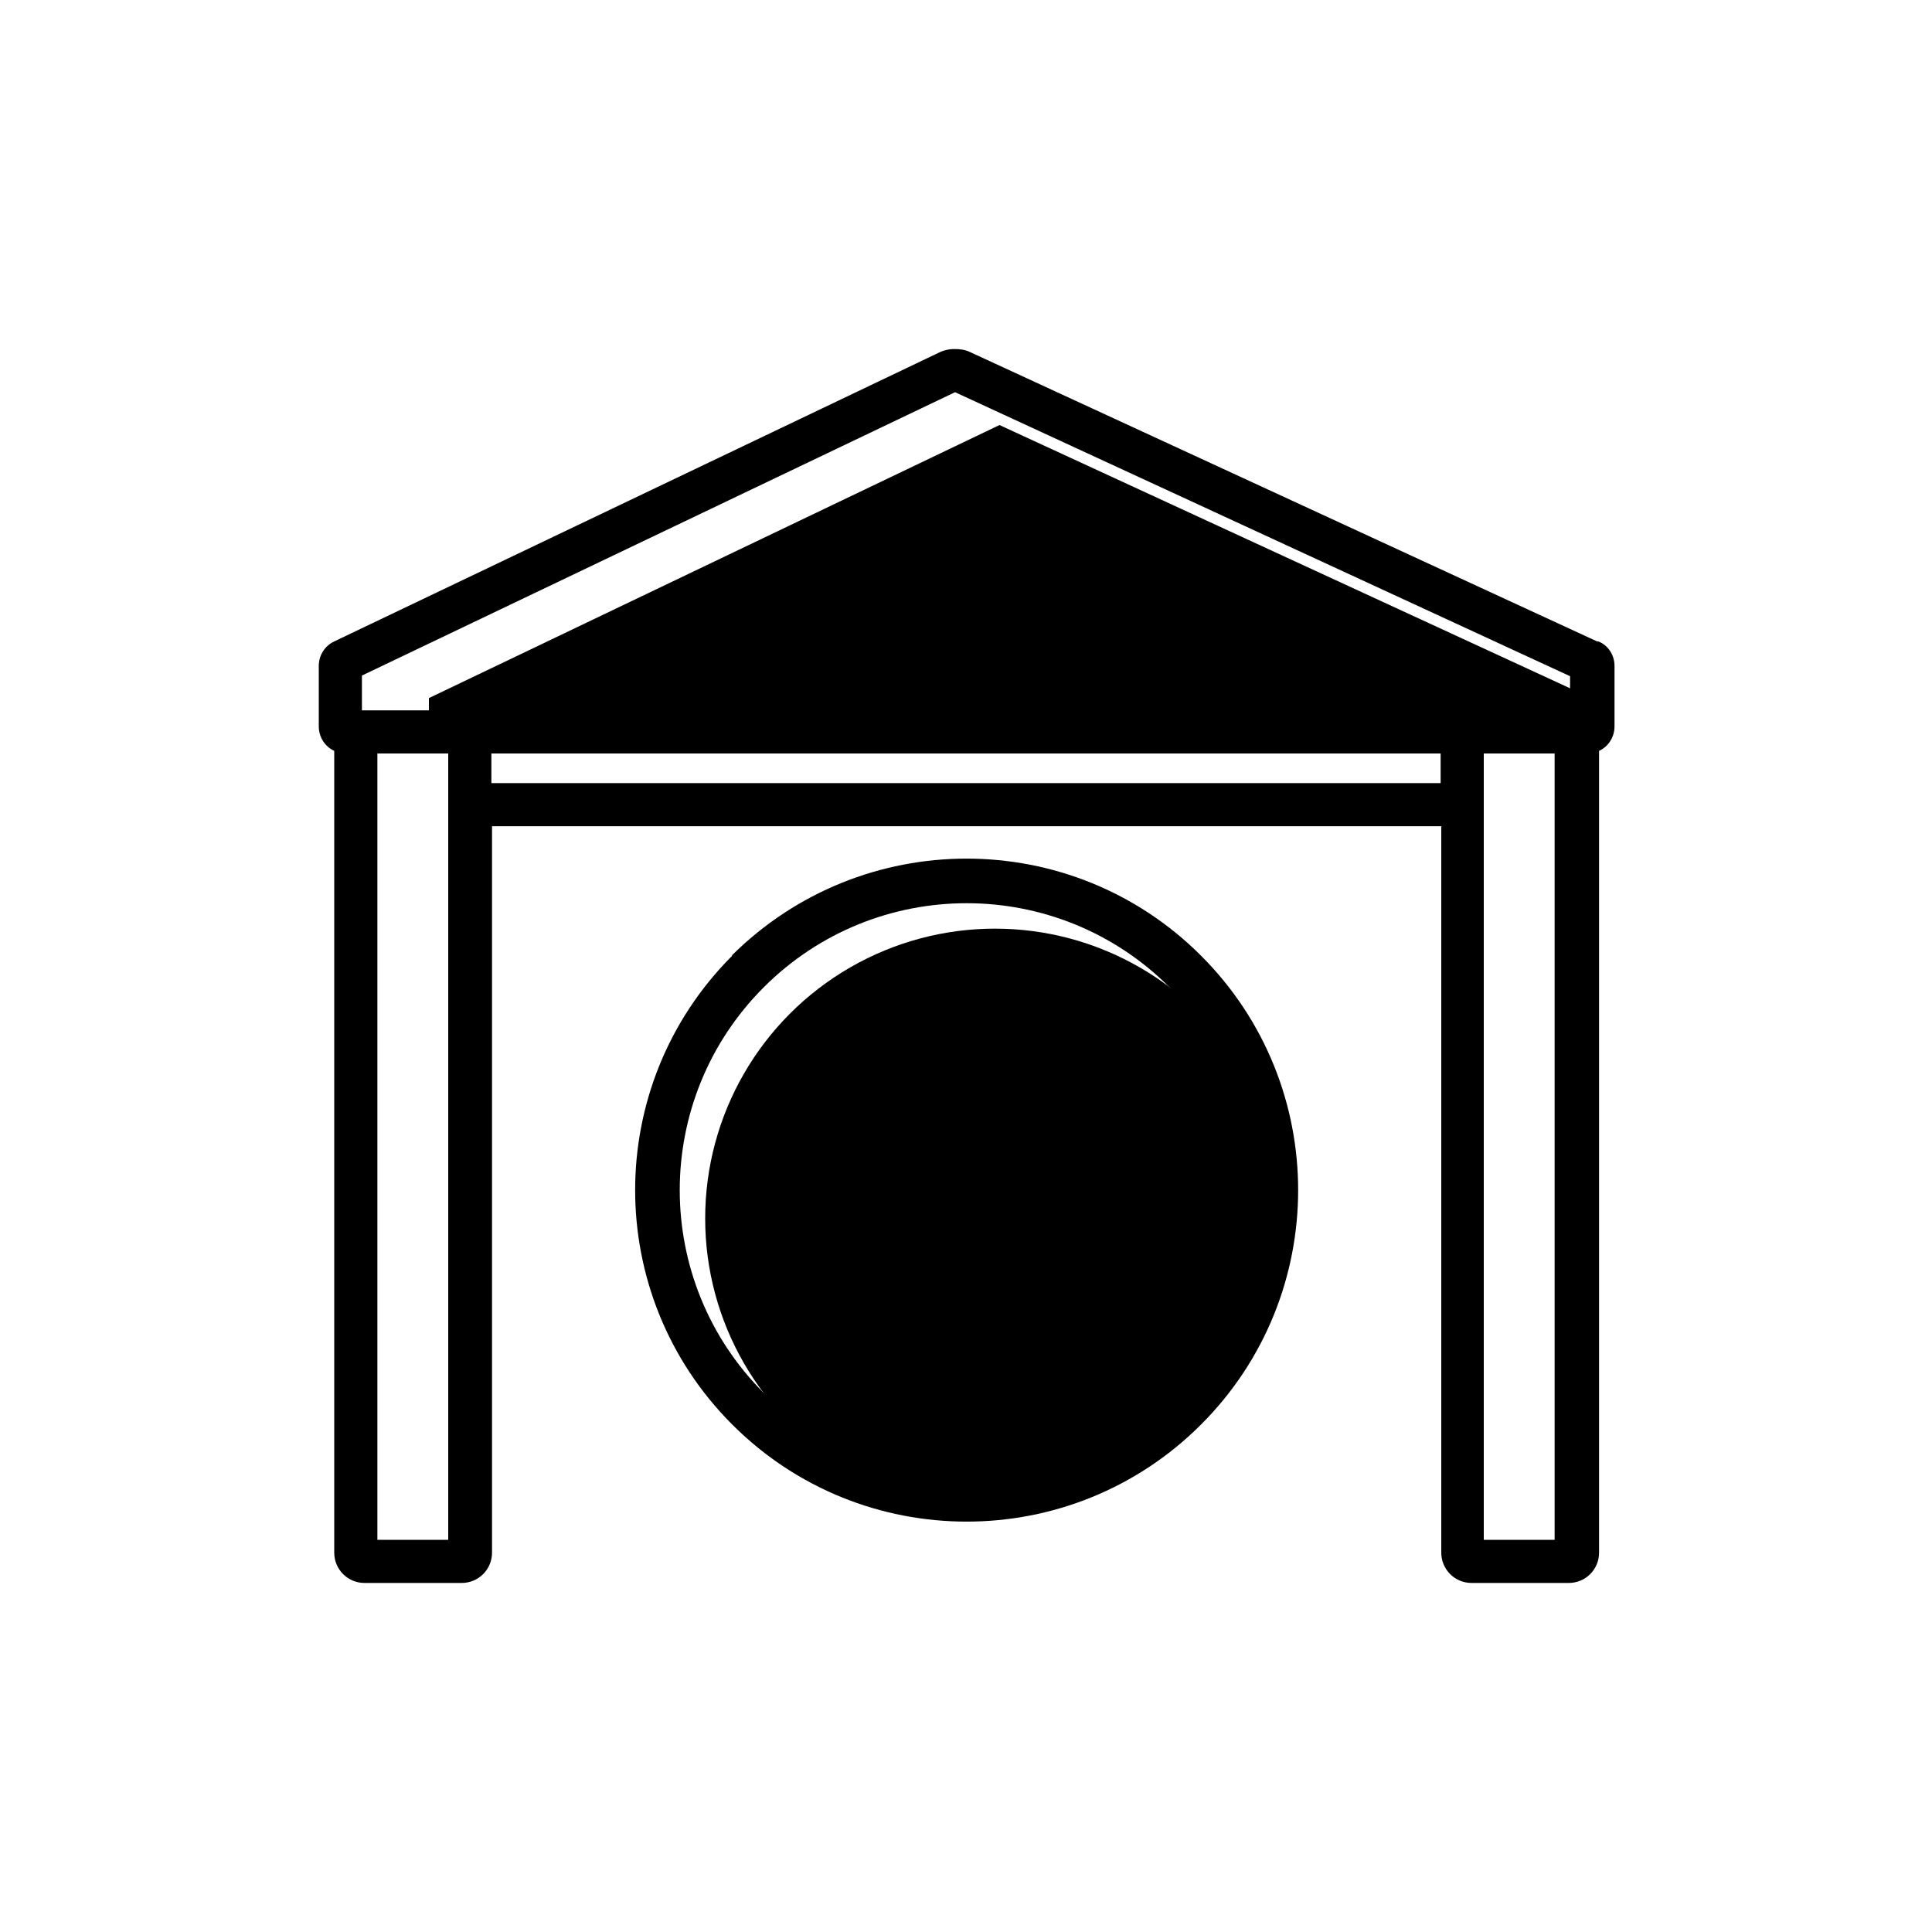 <?xml version="1.0" encoding="UTF-8"?>
<svg id="Capa_1" data-name="Capa 1" xmlns="http://www.w3.org/2000/svg" viewBox="0 0 30 30">
  <g id="color2">
    <polygon points="24.71 10.84 15.52 6.6 6.66 10.84 6.66 11.36 24.71 11.36 24.71 10.84" fill="currentColor" stroke-width="0"/>
    <circle cx="15.45" cy="18.92" r="4.5" fill="currentColor" stroke-width="0"/>
  </g>
  <g id="color1">
    <path id="Path_4385" data-name="Path 4385" d="M24.8,9.96l-9.73-4.49c-.08-.04-.16-.05-.25-.05-.09,0-.17.02-.25.06l-9.38,4.48c-.15.07-.24.22-.24.38v.94c0,.16.09.31.24.38v12.45c0,.26.21.47.47.47h1.51c.26,0,.47-.21.47-.47v-11.28h14.74v11.28c0,.26.21.47.47.47h1.51c.26,0,.47-.21.47-.47v-12.45c.15-.07.24-.22.24-.38v-.94c0-.17-.1-.32-.25-.38ZM24.14,11.7v12.21h-1.1v-12.21h1.1ZM22.37,11.7v.46H7.63v-.46h14.74ZM5.86,23.91v-12.21h1.1v12.21s-1.1,0-1.1,0ZM24.38,11.03H5.62v-.54l9.21-4.4,9.55,4.41v.53Z" fill="currentColor" stroke-width="0"/>
    <path id="Path_4386" data-name="Path 4386" d="M11.37,14.84c-2.01,2.01-2.01,5.27,0,7.28,2.01,2.01,5.27,2.01,7.28,0,2.01-2.01,2.01-5.27,0-7.28-2.01-2.01-5.27-2.01-7.29,0ZM11.86,21.63c-1.74-1.74-1.74-4.56,0-6.3,1.74-1.74,4.56-1.74,6.3,0,1.74,1.74,1.74,4.56,0,6.3-1.74,1.74-4.56,1.74-6.3,0Z" fill="currentColor" stroke-width="0"/>
    <path id="Path_4387" data-name="Path 4387" d="M15.42,15.34h-1.8c-.19,0-.35.16-.35.35v5.78c0,.19.16.35.35.35.19,0,.35-.16.35-.35h0v-1.85h1.45c1.18-.02,2.12-1,2.1-2.18-.02-1.15-.95-2.07-2.09-2.1h0ZM16.89,17.45c.02.8-.61,1.46-1.41,1.48h-1.52v-2.89h1.49c.78,0,1.42.63,1.44,1.41h0Z" fill="currentColor" stroke-width="0"/>
  </g>
</svg>